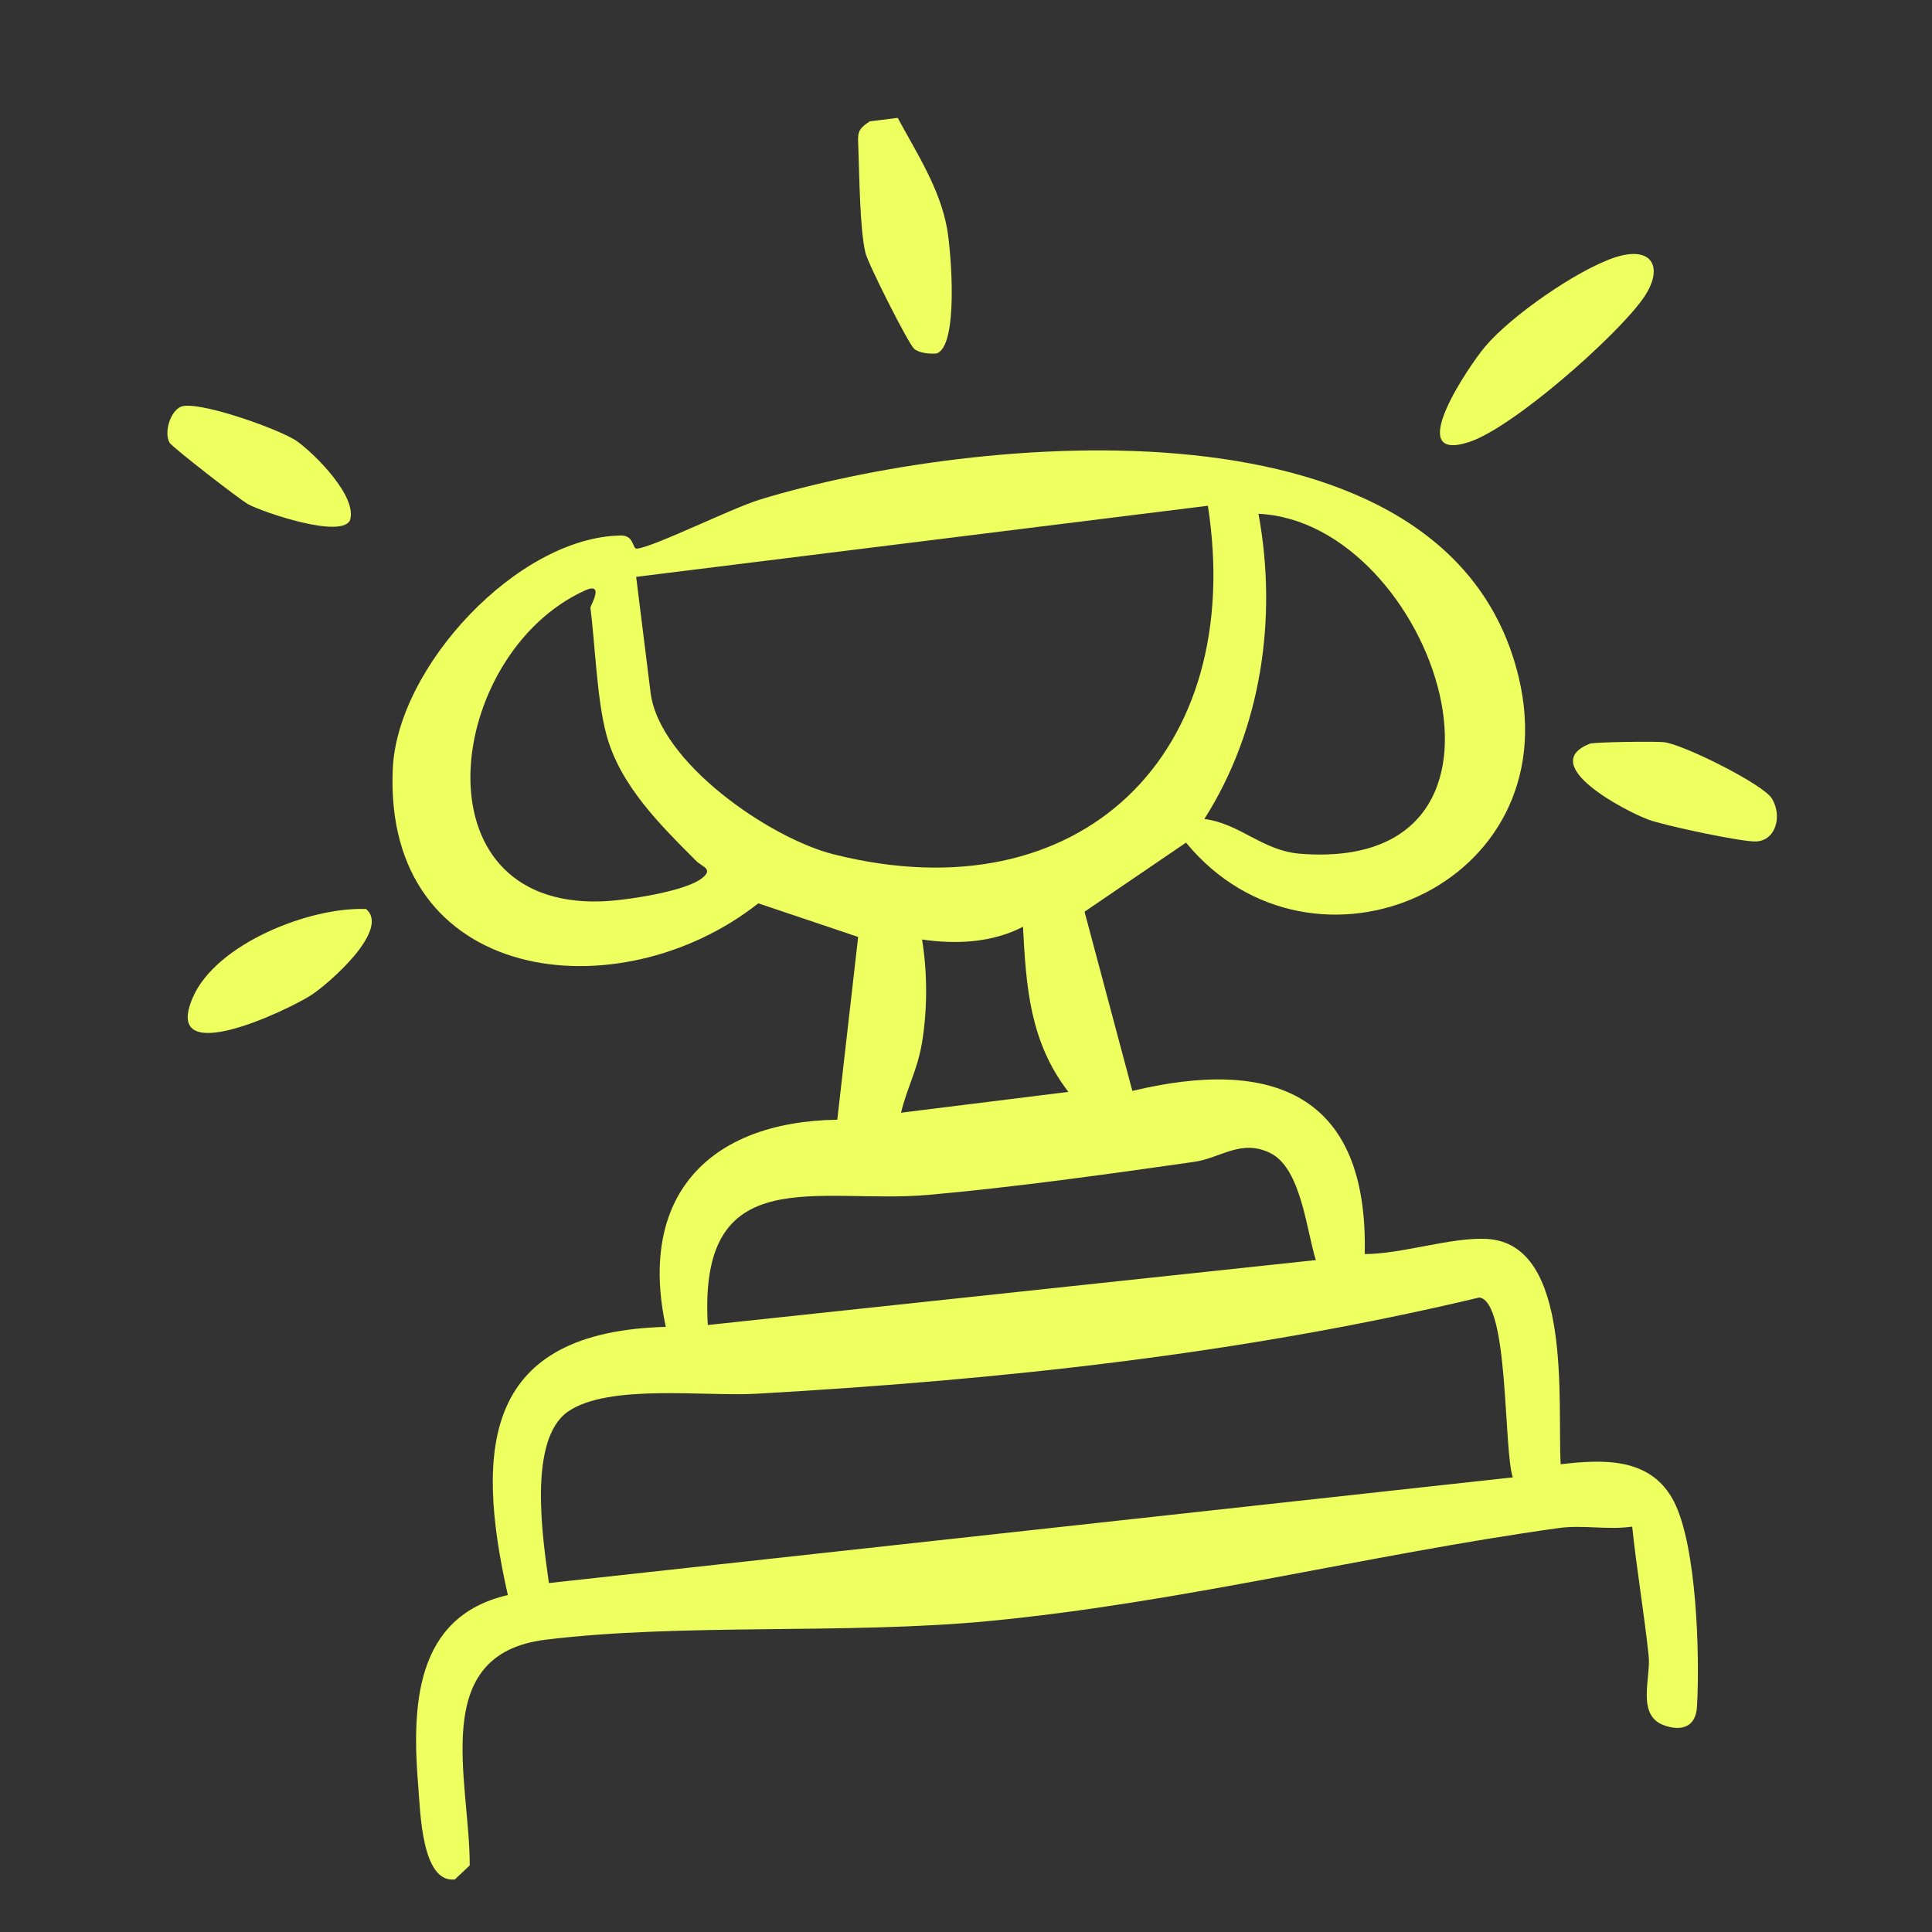 <svg width="50" height="50" viewBox="0 0 50 50" fill="none" xmlns="http://www.w3.org/2000/svg">
<rect x="0" y="0" width="50" height="50" fill="#333333" stroke="none"/>
<g clip-path="url(#clip0_97_103)">
<path d="M23.232 3.05C23.722 3.958 24.327 4.88 24.511 5.921C24.615 6.505 24.817 8.957 24.237 9.148C24.063 9.164 23.774 9.137 23.653 9.021C23.498 8.874 22.466 6.831 22.397 6.541C22.25 5.925 22.241 4.521 22.213 3.804C22.198 3.436 22.185 3.356 22.509 3.14L23.23 3.051L23.232 3.05Z" fill="#EEFF60"/>
<path d="M38.474 32.063C40.717 32.179 40.3 36.338 40.39 37.895C41.525 37.76 42.732 37.724 43.317 38.852C43.912 39.996 43.994 42.832 43.918 44.17C43.887 44.691 43.523 44.816 43.063 44.65C42.346 44.392 42.725 43.428 42.668 42.864C42.551 41.745 42.358 40.627 42.241 39.509C41.587 39.603 40.989 39.456 40.322 39.548C35.407 40.235 30.555 41.478 25.59 41.953C21.91 42.305 17.641 42.003 14.116 42.436C11.069 42.811 12.163 46.085 12.156 48.277L11.772 48.639C10.913 48.74 10.879 46.886 10.826 46.257C10.655 44.18 10.72 41.837 13.143 41.28C12.265 37.39 12.571 34.468 17.231 34.339C16.506 30.978 18.316 29.031 21.669 28.978L22.209 24.248L19.625 23.378C16.004 26.233 9.917 25.477 10.165 19.899C10.282 17.246 13.406 13.898 16.068 13.859C16.417 13.854 16.363 14.208 16.48 14.199C16.901 14.165 18.925 13.158 19.66 12.931C25.156 11.25 37.514 10.004 39.306 17.536C40.594 22.952 33.967 25.78 30.694 21.807L28.068 23.595L29.305 28.233C32.911 27.366 35.414 28.287 35.319 32.455C36.293 32.454 37.55 32.015 38.476 32.063L38.474 32.063ZM16.464 14.931L16.836 17.92C17.061 19.73 19.918 21.693 21.575 22.11C27.995 23.724 32.251 19.476 31.26 13.089L16.464 14.929L16.464 14.931ZM15.686 18.983C15.449 18.085 15.402 16.701 15.28 15.721C15.276 15.69 15.663 15.043 15.137 15.282C11.542 16.917 10.689 23.503 15.576 23.327C16.174 23.306 17.726 23.078 18.17 22.726C18.473 22.485 18.174 22.437 18.019 22.282C17.092 21.352 16.036 20.323 15.686 18.985L15.686 18.983ZM31.17 21.196C32.088 21.311 32.673 22.019 33.652 22.095C40.157 22.603 37.118 13.509 32.569 13.297C33.067 15.99 32.643 18.88 31.168 21.196L31.17 21.196ZM23.319 28.797L27.65 28.258C26.652 26.964 26.556 25.542 26.475 23.985C25.671 24.401 24.741 24.443 23.862 24.314C24.004 25.174 24.004 26.149 23.857 27.008C23.736 27.709 23.474 28.148 23.319 28.797ZM34.054 32.612C33.808 31.83 33.673 30.223 32.866 29.836C32.111 29.473 31.593 29.97 30.904 30.069C28.673 30.387 26.269 30.724 24.033 30.923C21.182 31.176 18.062 29.981 18.318 34.291L34.052 32.611L34.054 32.612ZM39.152 38.236C38.907 37.522 39.055 33.674 38.284 33.579C32.127 35.047 25.859 35.714 19.553 36.071C18.247 36.145 15.75 35.805 14.701 36.531C13.652 37.256 14.046 39.832 14.206 40.969L39.151 38.234L39.152 38.236Z" fill="#EEFF60"/>
<path d="M41.773 6.669C42.783 6.328 43.084 6.944 42.51 7.744C41.796 8.738 39.151 11.069 38.022 11.439C36.285 12.008 38.027 9.454 38.434 8.971C39.104 8.176 40.803 6.997 41.773 6.669Z" fill="#EEFF60"/>
<path d="M41.137 19.248C41.251 19.203 42.856 19.182 43.066 19.208C43.566 19.266 45.622 20.291 45.854 20.663C46.12 21.088 45.982 21.724 45.475 21.776C45.145 21.809 43.06 21.363 42.654 21.21C42.05 20.982 39.775 19.795 41.137 19.25L41.137 19.248Z" fill="#EEFF60"/>
<path d="M9.473 23.526C10.116 24.06 8.494 25.473 8.042 25.761C7.414 26.16 4.181 27.698 4.986 25.823C5.587 24.418 8.036 23.463 9.473 23.526Z" fill="#EEFF60"/>
<path d="M4.679 10.527C5.093 10.348 7.26 11.113 7.692 11.423C8.149 11.753 9.261 12.854 9.056 13.469C8.815 13.942 6.82 13.261 6.428 13.053C6.219 12.942 4.455 11.571 4.39 11.459C4.237 11.195 4.406 10.646 4.679 10.527Z" fill="#EEFF60"/>
</g>
<defs>
<clipPath id="clip0_97_103">
<rect width="44" height="44" fill="white" transform="translate(0.453 5.883) rotate(-7.089)"/>
</clipPath>
</defs>
</svg>
